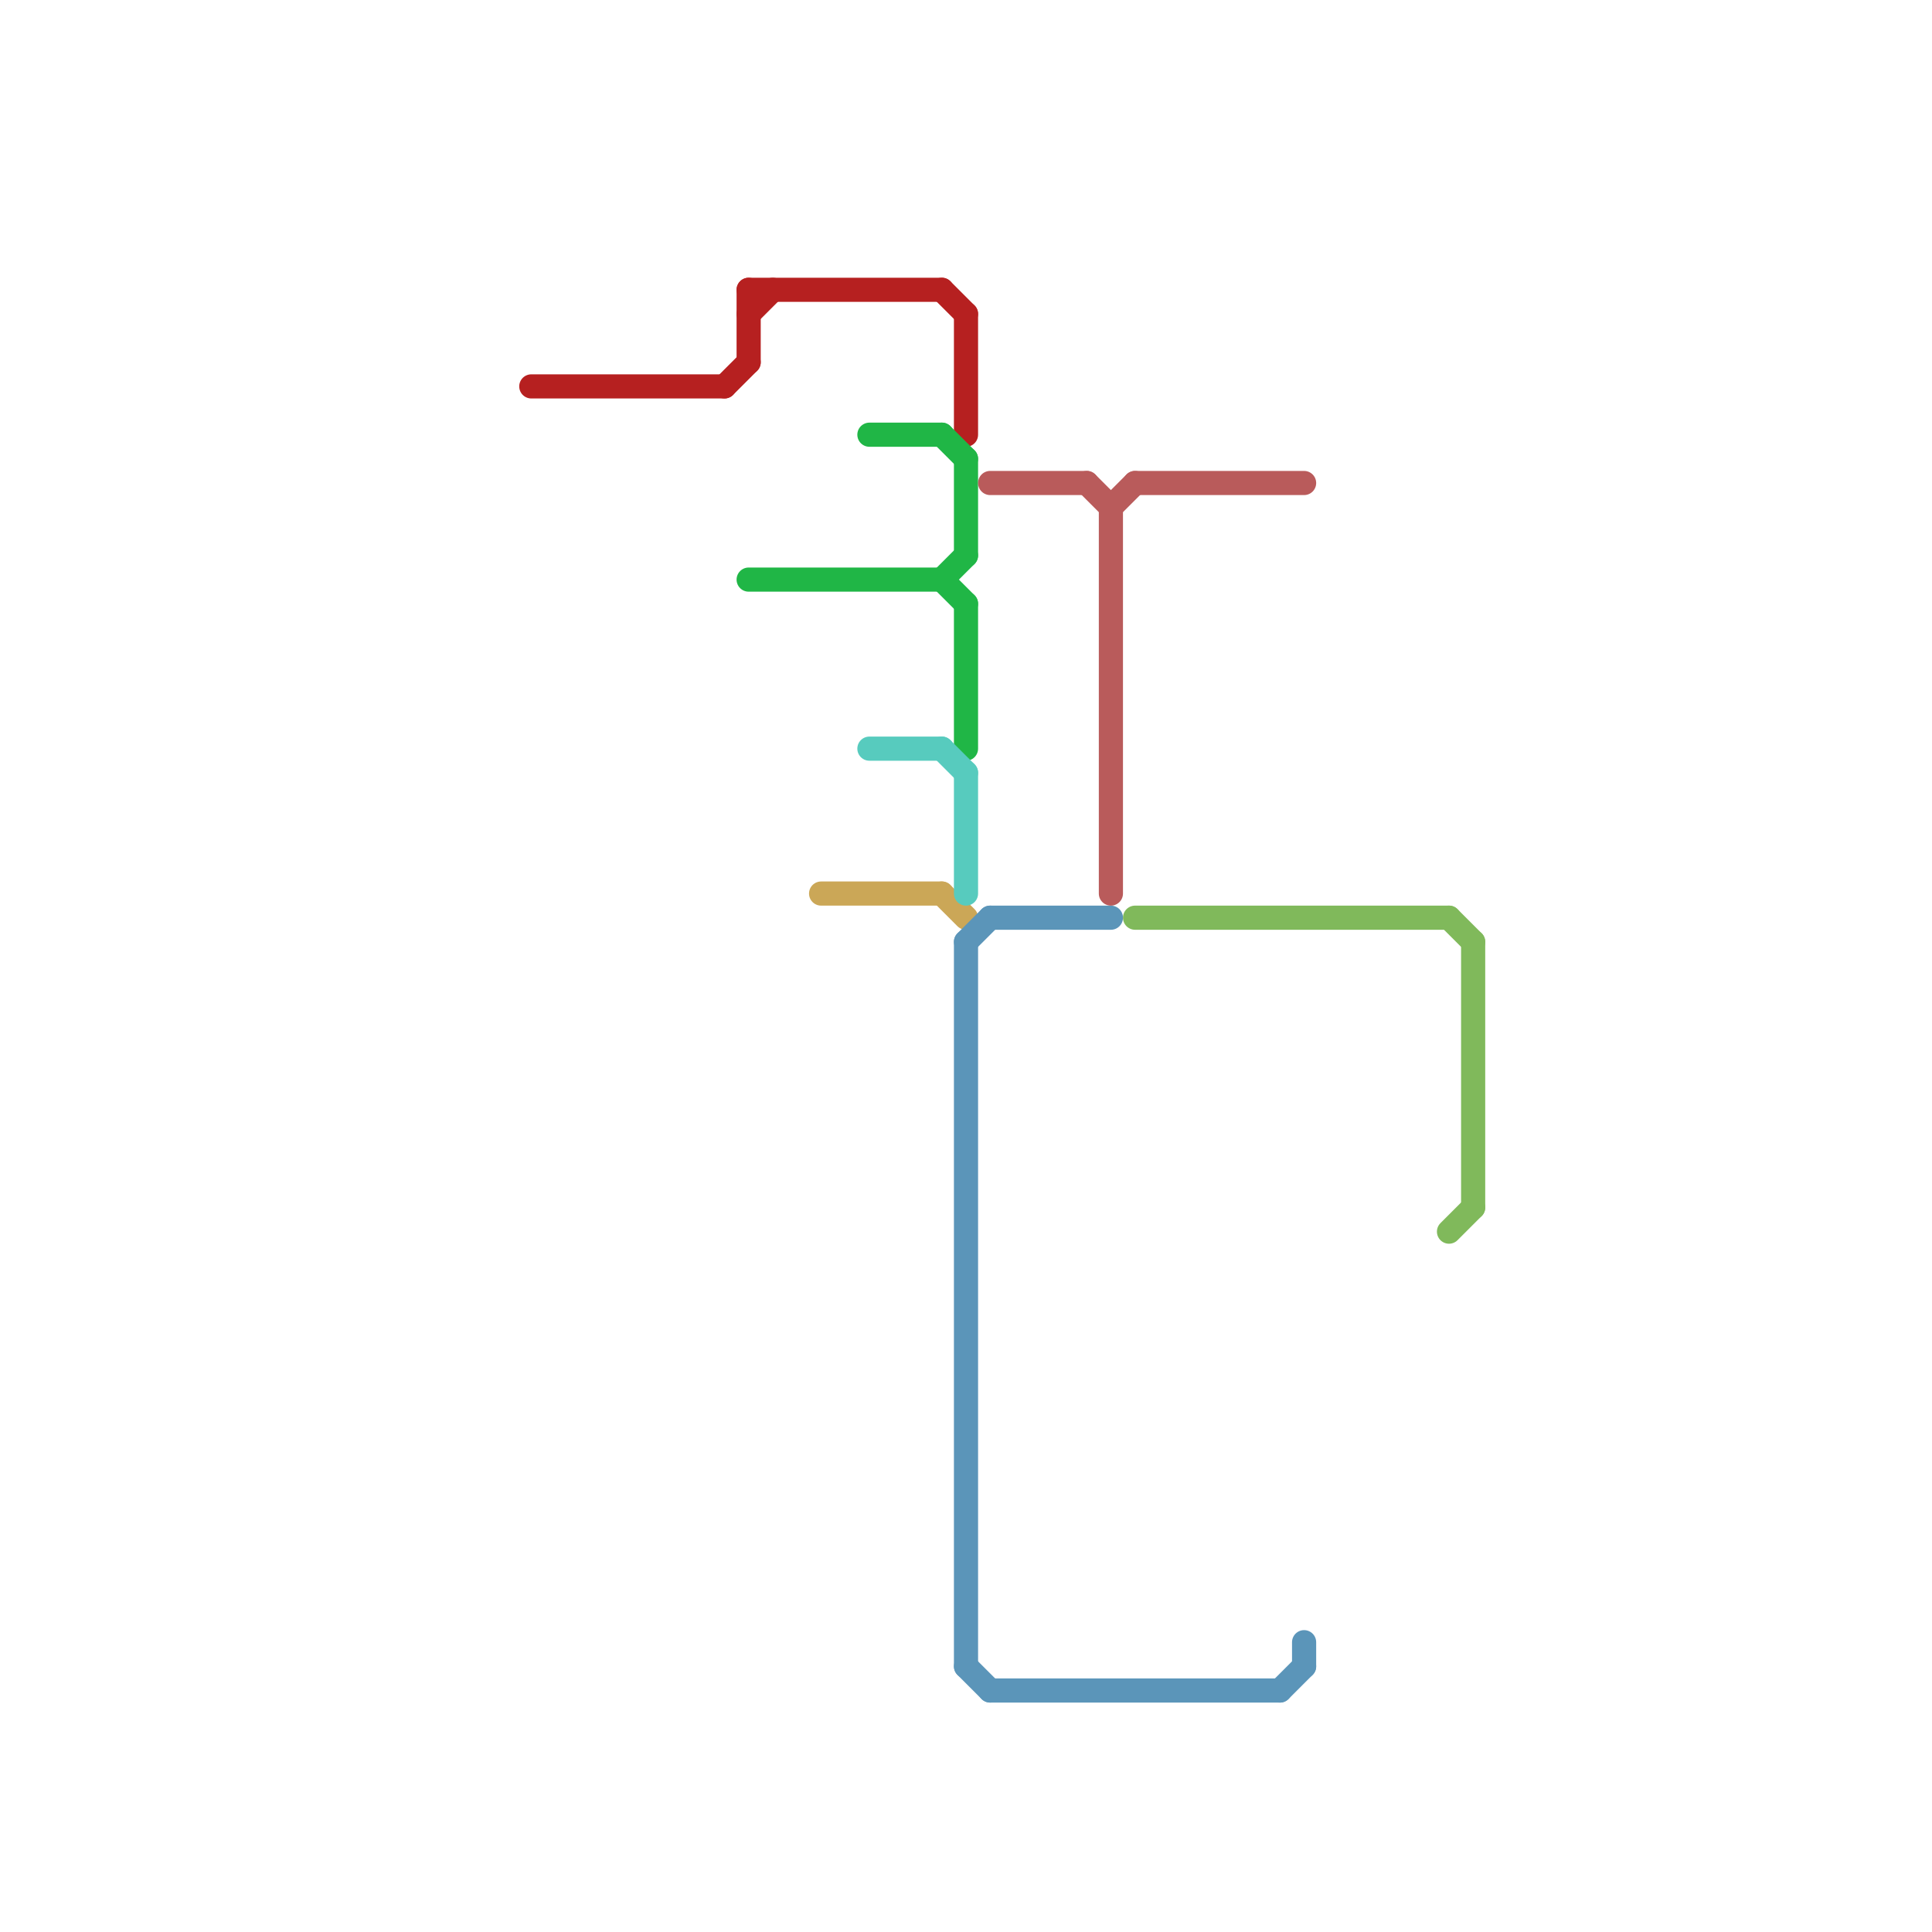 
<svg version="1.1" xmlns="http://www.w3.org/2000/svg" viewBox="0 0 80 80">
<style>text { font: 1px Helvetica; font-weight: 600; white-space: pre; dominant-baseline: central; } line { stroke-width: 1; fill: none; stroke-linecap: round; stroke-linejoin: round; } .c0 { stroke: #b62020 } .c1 { stroke: #20b646 } .c2 { stroke: #cba757 } .c3 { stroke: #57cbbe } .c4 { stroke: #5b95b9 } .c5 { stroke: #b95b5b } .c6 { stroke: #80b95b }</style><defs><g id="wm-xf"><circle r="1.2" fill="#000"/><circle r="0.9" fill="#fff"/><circle r="0.6" fill="#000"/><circle r="0.3" fill="#fff"/></g><g id="wm"><circle r="0.6" fill="#000"/><circle r="0.3" fill="#fff"/></g></defs><line class="c0" x1="31" y1="12" x2="31" y2="15"/><line class="c0" x1="22" y1="16" x2="30" y2="16"/><line class="c0" x1="30" y1="16" x2="31" y2="15"/><line class="c0" x1="31" y1="13" x2="32" y2="12"/><line class="c0" x1="40" y1="13" x2="40" y2="18"/><line class="c0" x1="39" y1="12" x2="40" y2="13"/><line class="c0" x1="31" y1="12" x2="39" y2="12"/><line class="c1" x1="40" y1="19" x2="40" y2="23"/><line class="c1" x1="36" y1="18" x2="39" y2="18"/><line class="c1" x1="39" y1="24" x2="40" y2="23"/><line class="c1" x1="40" y1="25" x2="40" y2="31"/><line class="c1" x1="39" y1="18" x2="40" y2="19"/><line class="c1" x1="39" y1="24" x2="40" y2="25"/><line class="c1" x1="31" y1="24" x2="39" y2="24"/><line class="c2" x1="34" y1="37" x2="39" y2="37"/><line class="c2" x1="39" y1="37" x2="40" y2="38"/><line class="c3" x1="40" y1="32" x2="40" y2="37"/><line class="c3" x1="36" y1="31" x2="39" y2="31"/><line class="c3" x1="39" y1="31" x2="40" y2="32"/><line class="c4" x1="40" y1="39" x2="40" y2="69"/><line class="c4" x1="41" y1="70" x2="53" y2="70"/><line class="c4" x1="40" y1="39" x2="41" y2="38"/><line class="c4" x1="54" y1="68" x2="54" y2="69"/><line class="c4" x1="53" y1="70" x2="54" y2="69"/><line class="c4" x1="41" y1="38" x2="46" y2="38"/><line class="c4" x1="40" y1="69" x2="41" y2="70"/><line class="c5" x1="46" y1="21" x2="46" y2="37"/><line class="c5" x1="45" y1="20" x2="46" y2="21"/><line class="c5" x1="47" y1="20" x2="54" y2="20"/><line class="c5" x1="41" y1="20" x2="45" y2="20"/><line class="c5" x1="46" y1="21" x2="47" y2="20"/><line class="c6" x1="61" y1="39" x2="61" y2="50"/><line class="c6" x1="60" y1="51" x2="61" y2="50"/><line class="c6" x1="47" y1="38" x2="60" y2="38"/><line class="c6" x1="60" y1="38" x2="61" y2="39"/>
</svg>
